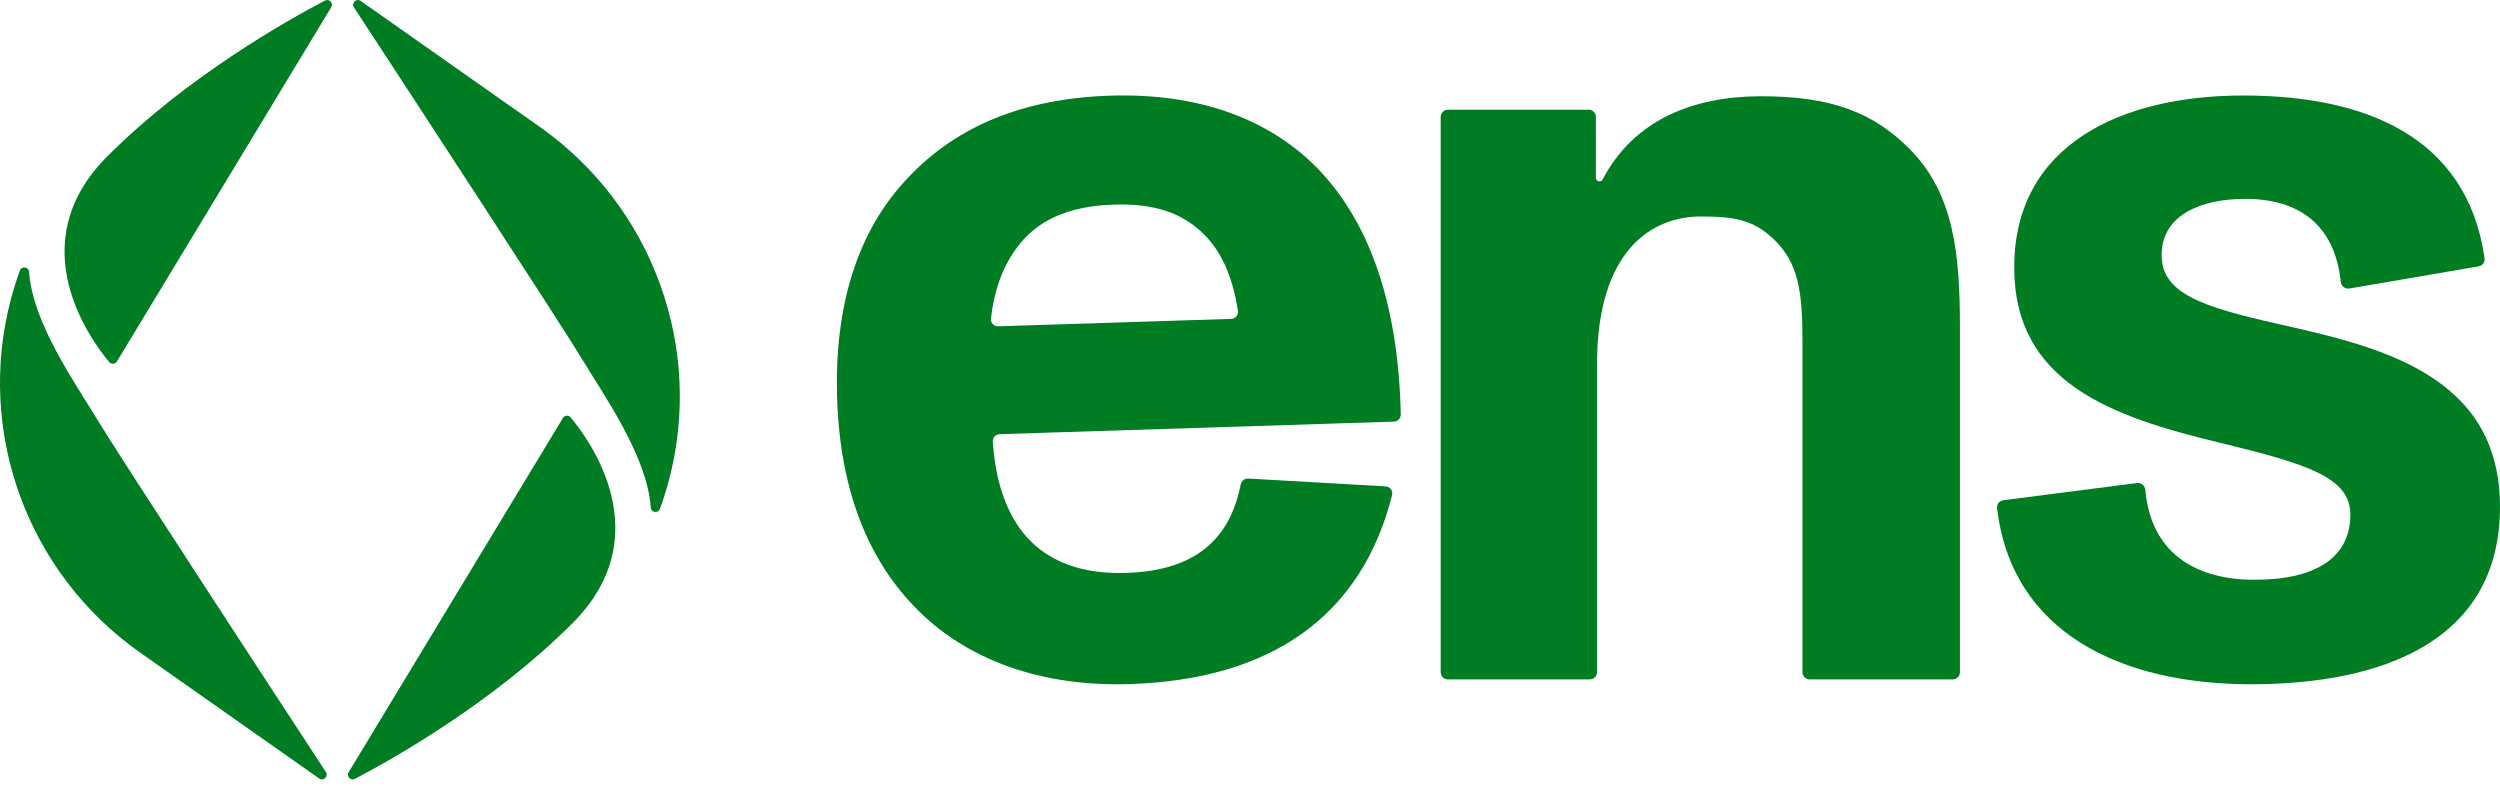 <svg width="100" height="32" viewBox="0 0 100 32" fill="none" xmlns="http://www.w3.org/2000/svg">
<path d="M90.038 27.37C84.819 27.37 80.462 25.291 79.883 20.322C79.865 20.169 79.975 20.029 80.128 20.01L85.483 19.321C85.65 19.299 85.799 19.428 85.814 19.598C86.029 22.073 87.771 23.191 90.172 23.191C92.718 23.191 94.014 22.247 94.014 20.584C94.014 19.101 92.316 18.562 88.788 17.708C84.5 16.674 80.569 15.326 80.569 10.697C80.569 5.753 84.902 3.82 89.726 3.82C94.551 3.82 98.686 5.424 99.383 10.334C99.405 10.486 99.301 10.627 99.151 10.653L93.974 11.541C93.805 11.57 93.649 11.443 93.631 11.272C93.391 8.982 91.95 7.955 89.815 7.955C87.984 7.955 86.465 8.629 86.465 10.202C86.465 11.73 88.073 12.27 91.066 12.944C95.041 13.843 99.999 14.921 99.999 20.27C99.999 25.663 95.264 27.37 90.038 27.37Z" fill="#007C23"/>
<path d="M76.386 5.962C78.173 7.76 78.397 10.187 78.397 13.108V26.887C78.397 27.047 78.268 27.176 78.11 27.176H72.385C72.227 27.176 72.099 27.047 72.099 26.887V13.647C72.099 11.58 71.92 10.501 70.937 9.557C70.133 8.793 69.374 8.659 68.034 8.659C66.113 8.659 63.88 9.962 63.88 14.591V26.887C63.88 27.047 63.752 27.176 63.593 27.176H57.914C57.755 27.176 57.627 27.047 57.627 26.887V4.677C57.627 4.518 57.755 4.389 57.914 4.389H63.549C63.707 4.389 63.836 4.518 63.836 4.677V7.123C63.836 7.261 64.04 7.305 64.103 7.183C65.36 4.78 67.749 3.85 70.446 3.85C73.305 3.85 74.957 4.524 76.386 5.962Z" fill="#007C23"/>
<path d="M52.678 6.711C54.847 8.93 55.939 12.302 56.031 16.573C56.035 16.73 55.911 16.86 55.755 16.865L39.986 17.367C39.827 17.372 39.702 17.508 39.713 17.668C39.957 21.245 41.794 23.02 45.054 22.916C47.806 22.829 49.194 21.575 49.627 19.384C49.655 19.239 49.784 19.133 49.931 19.142L55.423 19.454C55.6 19.464 55.725 19.633 55.682 19.805C54.461 24.66 50.826 27.184 45.194 27.363C41.712 27.474 38.909 26.439 36.976 24.657C34.767 22.614 33.602 19.683 33.484 15.91C33.371 12.316 34.257 9.23 36.378 7.049C38.282 5.055 40.928 3.937 44.41 3.826C47.937 3.714 50.74 4.749 52.678 6.711ZM44.547 8.184C42.717 8.242 41.439 8.822 40.626 9.972C40.08 10.727 39.761 11.661 39.637 12.741C39.617 12.912 39.755 13.057 39.926 13.052L49.246 12.755C49.415 12.75 49.543 12.599 49.517 12.431C49.321 11.182 48.926 10.137 48.159 9.373C47.283 8.501 46.154 8.132 44.547 8.184Z" fill="#007C23"/>
<path d="M13.248 0.29L4.677 14.459C4.61 14.57 4.454 14.582 4.37 14.483C3.616 13.583 0.804 9.753 4.283 6.263C7.457 3.078 11.5 0.807 12.999 0.023C13.169 -0.066 13.348 0.125 13.248 0.29Z" fill="#007C23"/>
<path d="M12.768 31.141C12.94 31.261 13.15 31.056 13.036 30.881C11.121 27.955 4.757 18.222 3.878 16.761C3.011 15.319 1.305 12.924 1.163 10.875C1.149 10.671 0.867 10.629 0.796 10.821C0.682 11.132 0.561 11.502 0.447 11.925C-0.984 17.265 1.094 22.932 5.608 26.105L12.768 31.141V31.141Z" fill="#007C23"/>
<path d="M13.947 30.887L22.518 16.718C22.585 16.607 22.741 16.595 22.825 16.695C23.579 17.595 26.39 21.424 22.912 24.914C19.738 28.099 15.694 30.37 14.196 31.155C14.026 31.244 13.847 31.052 13.947 30.887Z" fill="#007C23"/>
<path d="M14.425 0.036C14.254 -0.084 14.043 0.121 14.158 0.296C16.072 3.221 22.436 12.955 23.315 14.416C24.183 15.857 25.888 18.253 26.03 20.302C26.044 20.506 26.326 20.548 26.397 20.355C26.511 20.045 26.633 19.675 26.746 19.252C28.177 13.912 26.099 8.245 21.586 5.072L14.425 0.036Z" fill="#007C23"/>
</svg>
